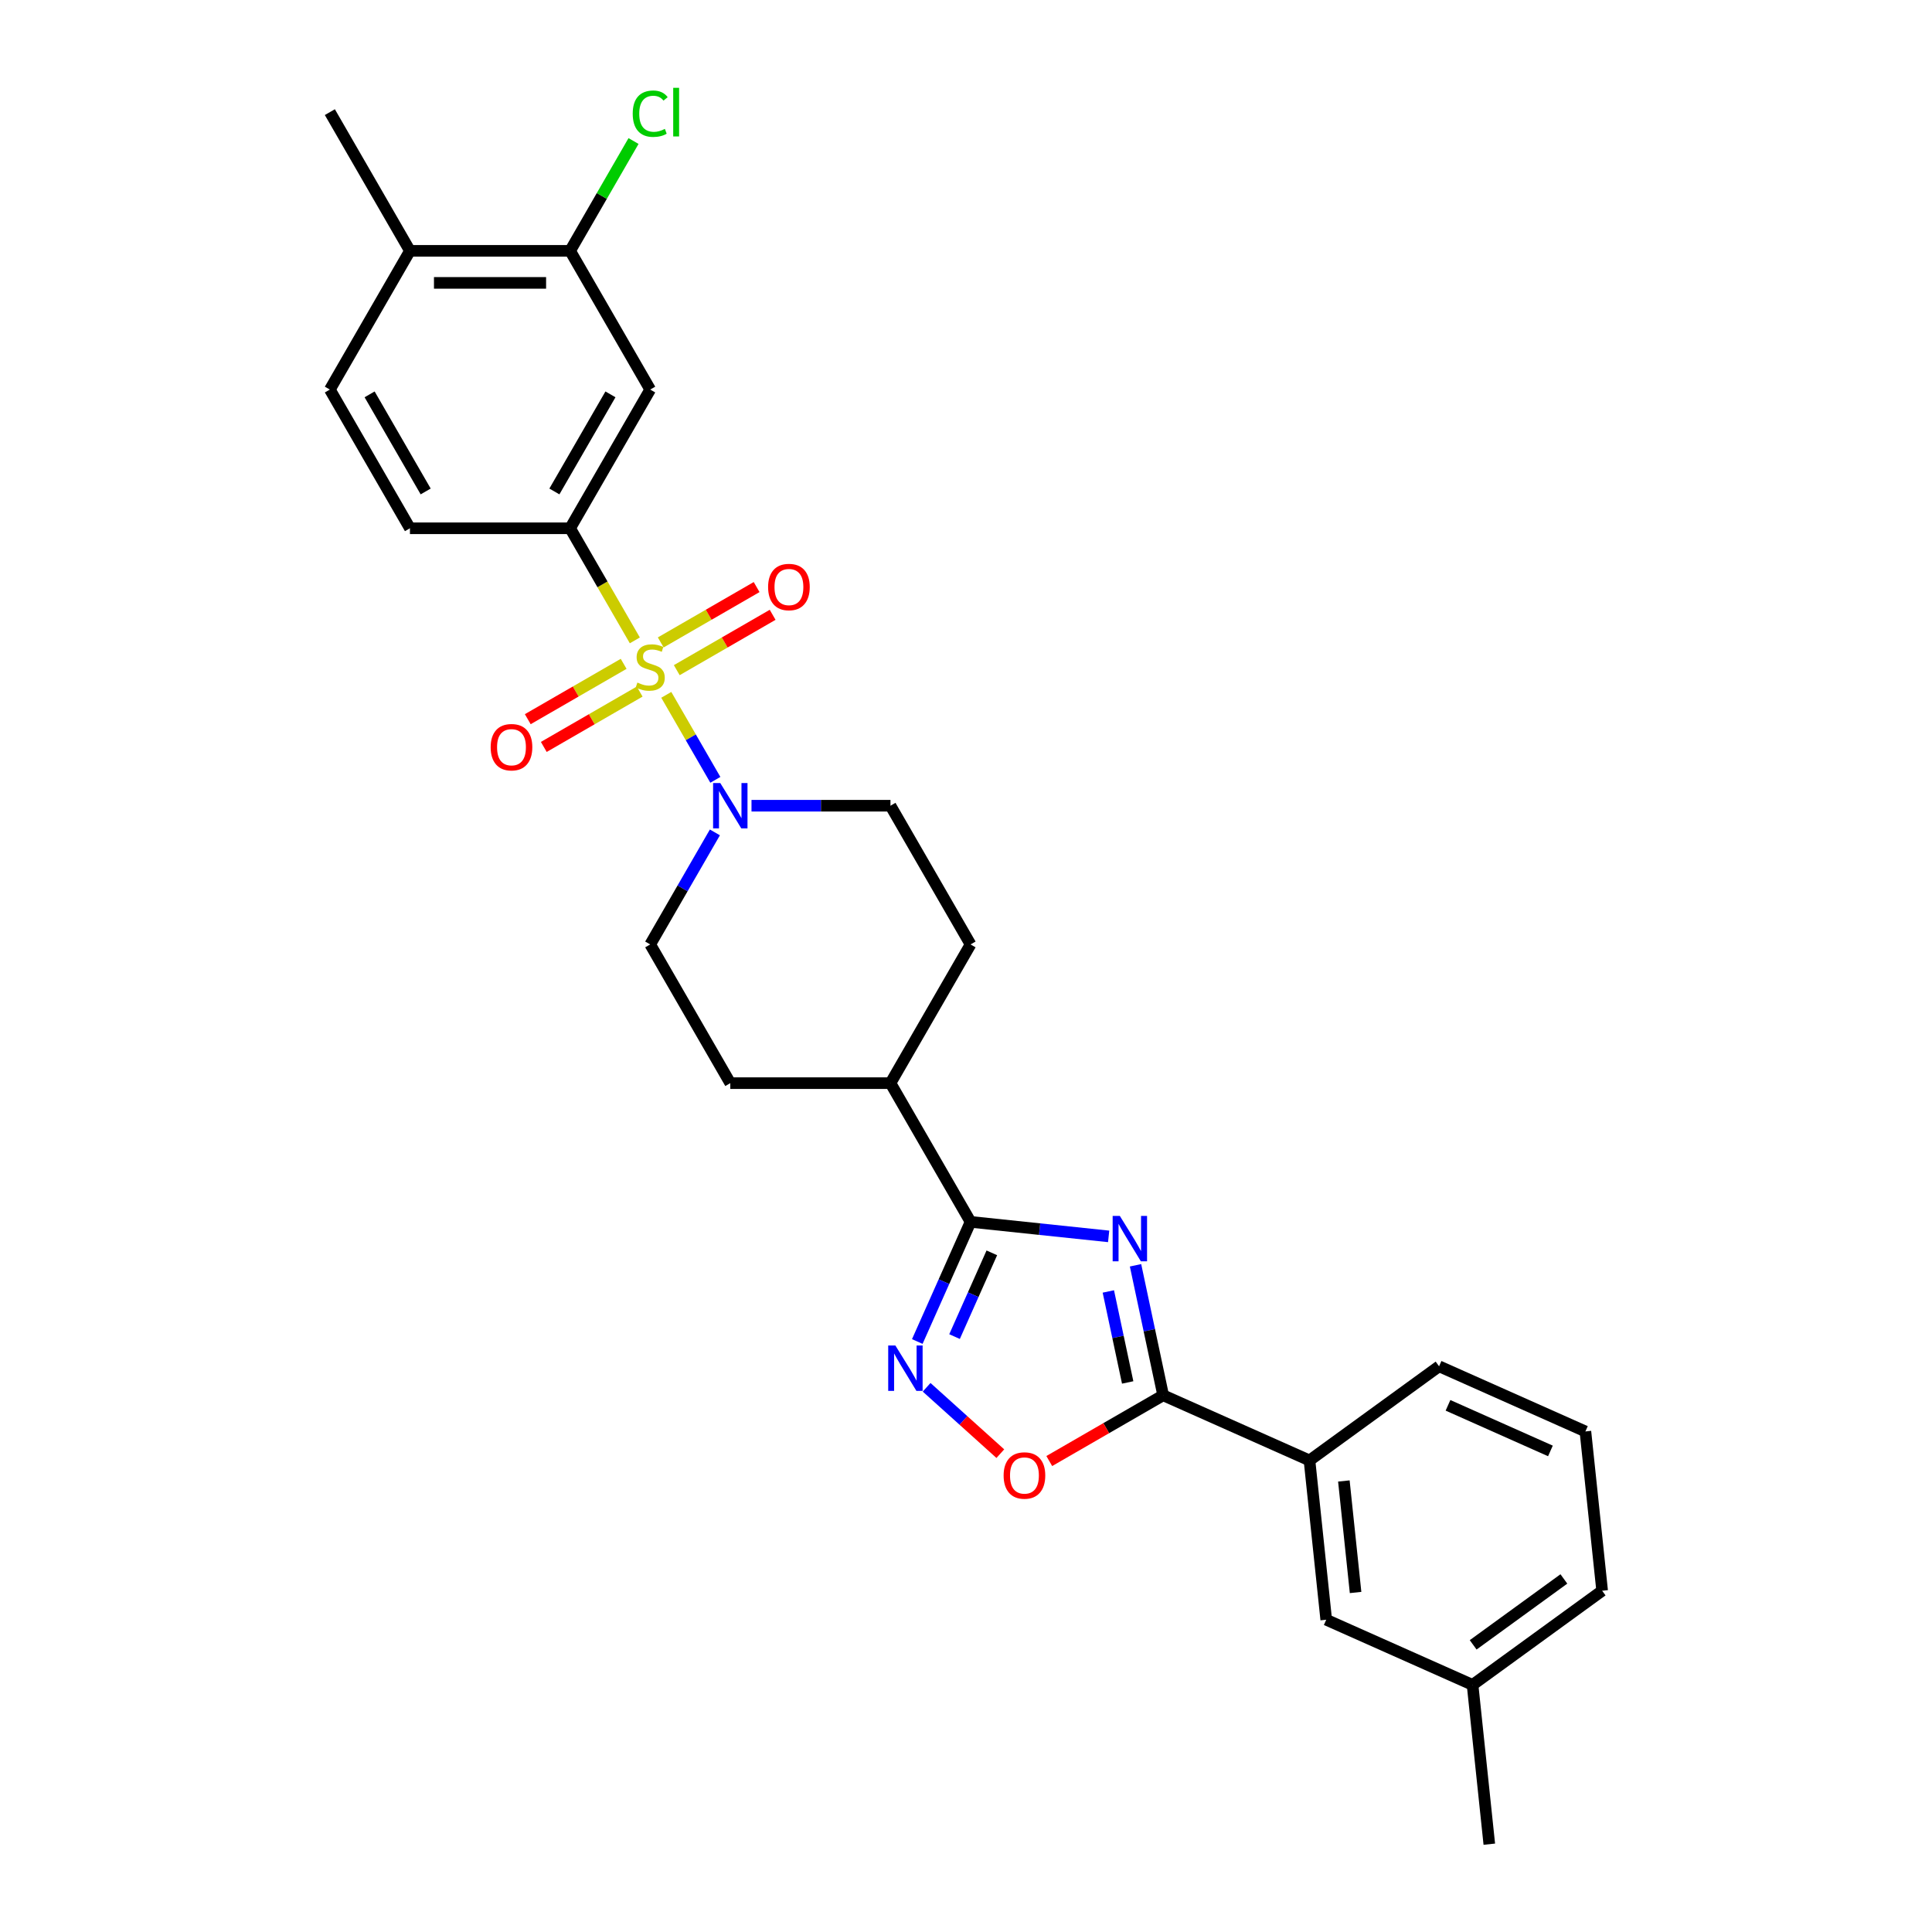 <?xml version='1.0' encoding='iso-8859-1'?>
<svg version='1.1' baseProfile='full'
              xmlns='http://www.w3.org/2000/svg'
                      xmlns:rdkit='http://www.rdkit.org/xml'
                      xmlns:xlink='http://www.w3.org/1999/xlink'
                  xml:space='preserve'
width='1000px' height='1000px' viewBox='0 0 1000 1000'>
<!-- END OF HEADER -->
<rect style='opacity:1.0;fill:#FFFFFF;stroke:none' width='1000' height='1000' x='0' y='0'> </rect>
<path class='bond-4' d='M 344.865,359.647 L 357.565,381.644' style='fill:none;fill-rule:evenodd;stroke:#CCCC00;stroke-width:6px;stroke-linecap:butt;stroke-linejoin:miter;stroke-opacity:1' />
<path class='bond-4' d='M 357.565,381.644 L 370.265,403.641' style='fill:none;fill-rule:evenodd;stroke:#0000FF;stroke-width:6px;stroke-linecap:butt;stroke-linejoin:miter;stroke-opacity:1' />
<path class='bond-5' d='M 328.591,331.459 L 311.842,302.449' style='fill:none;fill-rule:evenodd;stroke:#CCCC00;stroke-width:6px;stroke-linecap:butt;stroke-linejoin:miter;stroke-opacity:1' />
<path class='bond-5' d='M 311.842,302.449 L 295.093,273.438' style='fill:none;fill-rule:evenodd;stroke:#000000;stroke-width:6px;stroke-linecap:butt;stroke-linejoin:miter;stroke-opacity:1' />
<path class='bond-10' d='M 322.8,343.601 L 297.987,357.927' style='fill:none;fill-rule:evenodd;stroke:#CCCC00;stroke-width:6px;stroke-linecap:butt;stroke-linejoin:miter;stroke-opacity:1' />
<path class='bond-10' d='M 297.987,357.927 L 273.175,372.252' style='fill:none;fill-rule:evenodd;stroke:#FF0000;stroke-width:6px;stroke-linecap:butt;stroke-linejoin:miter;stroke-opacity:1' />
<path class='bond-10' d='M 331.091,357.961 L 306.278,372.286' style='fill:none;fill-rule:evenodd;stroke:#CCCC00;stroke-width:6px;stroke-linecap:butt;stroke-linejoin:miter;stroke-opacity:1' />
<path class='bond-10' d='M 306.278,372.286 L 281.465,386.612' style='fill:none;fill-rule:evenodd;stroke:#FF0000;stroke-width:6px;stroke-linecap:butt;stroke-linejoin:miter;stroke-opacity:1' />
<path class='bond-11' d='M 350.292,346.875 L 375.105,332.549' style='fill:none;fill-rule:evenodd;stroke:#CCCC00;stroke-width:6px;stroke-linecap:butt;stroke-linejoin:miter;stroke-opacity:1' />
<path class='bond-11' d='M 375.105,332.549 L 399.917,318.224' style='fill:none;fill-rule:evenodd;stroke:#FF0000;stroke-width:6px;stroke-linecap:butt;stroke-linejoin:miter;stroke-opacity:1' />
<path class='bond-11' d='M 342.001,332.515 L 366.814,318.189' style='fill:none;fill-rule:evenodd;stroke:#CCCC00;stroke-width:6px;stroke-linecap:butt;stroke-linejoin:miter;stroke-opacity:1' />
<path class='bond-11' d='M 366.814,318.189 L 391.627,303.864' style='fill:none;fill-rule:evenodd;stroke:#FF0000;stroke-width:6px;stroke-linecap:butt;stroke-linejoin:miter;stroke-opacity:1' />
<path class='bond-0' d='M 573.836,639.948 L 538.098,636.192' style='fill:none;fill-rule:evenodd;stroke:#0000FF;stroke-width:6px;stroke-linecap:butt;stroke-linejoin:miter;stroke-opacity:1' />
<path class='bond-0' d='M 538.098,636.192 L 502.36,632.436' style='fill:none;fill-rule:evenodd;stroke:#000000;stroke-width:6px;stroke-linecap:butt;stroke-linejoin:miter;stroke-opacity:1' />
<path class='bond-2' d='M 587.749,654.914 L 594.899,688.556' style='fill:none;fill-rule:evenodd;stroke:#0000FF;stroke-width:6px;stroke-linecap:butt;stroke-linejoin:miter;stroke-opacity:1' />
<path class='bond-2' d='M 594.899,688.556 L 602.05,722.197' style='fill:none;fill-rule:evenodd;stroke:#000000;stroke-width:6px;stroke-linecap:butt;stroke-linejoin:miter;stroke-opacity:1' />
<path class='bond-2' d='M 573.675,668.454 L 578.68,692.003' style='fill:none;fill-rule:evenodd;stroke:#0000FF;stroke-width:6px;stroke-linecap:butt;stroke-linejoin:miter;stroke-opacity:1' />
<path class='bond-2' d='M 578.68,692.003 L 583.686,715.552' style='fill:none;fill-rule:evenodd;stroke:#000000;stroke-width:6px;stroke-linecap:butt;stroke-linejoin:miter;stroke-opacity:1' />
<path class='bond-1' d='M 502.36,632.436 L 460.906,560.636' style='fill:none;fill-rule:evenodd;stroke:#000000;stroke-width:6px;stroke-linecap:butt;stroke-linejoin:miter;stroke-opacity:1' />
<path class='bond-3' d='M 502.36,632.436 L 488.574,663.399' style='fill:none;fill-rule:evenodd;stroke:#000000;stroke-width:6px;stroke-linecap:butt;stroke-linejoin:miter;stroke-opacity:1' />
<path class='bond-3' d='M 488.574,663.399 L 474.788,694.363' style='fill:none;fill-rule:evenodd;stroke:#0000FF;stroke-width:6px;stroke-linecap:butt;stroke-linejoin:miter;stroke-opacity:1' />
<path class='bond-3' d='M 513.372,648.469 L 503.722,670.144' style='fill:none;fill-rule:evenodd;stroke:#000000;stroke-width:6px;stroke-linecap:butt;stroke-linejoin:miter;stroke-opacity:1' />
<path class='bond-3' d='M 503.722,670.144 L 494.072,691.818' style='fill:none;fill-rule:evenodd;stroke:#0000FF;stroke-width:6px;stroke-linecap:butt;stroke-linejoin:miter;stroke-opacity:1' />
<path class='bond-8' d='M 602.05,722.197 L 677.789,755.919' style='fill:none;fill-rule:evenodd;stroke:#000000;stroke-width:6px;stroke-linecap:butt;stroke-linejoin:miter;stroke-opacity:1' />
<path class='bond-30' d='M 602.05,722.197 L 572.576,739.214' style='fill:none;fill-rule:evenodd;stroke:#000000;stroke-width:6px;stroke-linecap:butt;stroke-linejoin:miter;stroke-opacity:1' />
<path class='bond-30' d='M 572.576,739.214 L 543.101,756.232' style='fill:none;fill-rule:evenodd;stroke:#FF0000;stroke-width:6px;stroke-linecap:butt;stroke-linejoin:miter;stroke-opacity:1' />
<path class='bond-6' d='M 479.616,718.059 L 498.692,735.236' style='fill:none;fill-rule:evenodd;stroke:#0000FF;stroke-width:6px;stroke-linecap:butt;stroke-linejoin:miter;stroke-opacity:1' />
<path class='bond-6' d='M 498.692,735.236 L 517.769,752.413' style='fill:none;fill-rule:evenodd;stroke:#FF0000;stroke-width:6px;stroke-linecap:butt;stroke-linejoin:miter;stroke-opacity:1' />
<path class='bond-13' d='M 370.025,430.85 L 353.286,459.843' style='fill:none;fill-rule:evenodd;stroke:#0000FF;stroke-width:6px;stroke-linecap:butt;stroke-linejoin:miter;stroke-opacity:1' />
<path class='bond-13' d='M 353.286,459.843 L 336.546,488.837' style='fill:none;fill-rule:evenodd;stroke:#000000;stroke-width:6px;stroke-linecap:butt;stroke-linejoin:miter;stroke-opacity:1' />
<path class='bond-14' d='M 388.976,417.037 L 424.941,417.037' style='fill:none;fill-rule:evenodd;stroke:#0000FF;stroke-width:6px;stroke-linecap:butt;stroke-linejoin:miter;stroke-opacity:1' />
<path class='bond-14' d='M 424.941,417.037 L 460.906,417.037' style='fill:none;fill-rule:evenodd;stroke:#000000;stroke-width:6px;stroke-linecap:butt;stroke-linejoin:miter;stroke-opacity:1' />
<path class='bond-7' d='M 295.093,273.438 L 336.546,201.639' style='fill:none;fill-rule:evenodd;stroke:#000000;stroke-width:6px;stroke-linecap:butt;stroke-linejoin:miter;stroke-opacity:1' />
<path class='bond-7' d='M 286.951,254.378 L 315.968,204.118' style='fill:none;fill-rule:evenodd;stroke:#000000;stroke-width:6px;stroke-linecap:butt;stroke-linejoin:miter;stroke-opacity:1' />
<path class='bond-15' d='M 295.093,273.438 L 212.186,273.438' style='fill:none;fill-rule:evenodd;stroke:#000000;stroke-width:6px;stroke-linecap:butt;stroke-linejoin:miter;stroke-opacity:1' />
<path class='bond-9' d='M 336.546,201.639 L 295.093,129.839' style='fill:none;fill-rule:evenodd;stroke:#000000;stroke-width:6px;stroke-linecap:butt;stroke-linejoin:miter;stroke-opacity:1' />
<path class='bond-17' d='M 677.789,755.919 L 686.455,838.371' style='fill:none;fill-rule:evenodd;stroke:#000000;stroke-width:6px;stroke-linecap:butt;stroke-linejoin:miter;stroke-opacity:1' />
<path class='bond-17' d='M 695.58,766.553 L 701.646,824.27' style='fill:none;fill-rule:evenodd;stroke:#000000;stroke-width:6px;stroke-linecap:butt;stroke-linejoin:miter;stroke-opacity:1' />
<path class='bond-23' d='M 677.789,755.919 L 744.862,707.187' style='fill:none;fill-rule:evenodd;stroke:#000000;stroke-width:6px;stroke-linecap:butt;stroke-linejoin:miter;stroke-opacity:1' />
<path class='bond-21' d='M 295.093,129.839 L 311.502,101.418' style='fill:none;fill-rule:evenodd;stroke:#000000;stroke-width:6px;stroke-linecap:butt;stroke-linejoin:miter;stroke-opacity:1' />
<path class='bond-21' d='M 311.502,101.418 L 327.911,72.996' style='fill:none;fill-rule:evenodd;stroke:#00CC00;stroke-width:6px;stroke-linecap:butt;stroke-linejoin:miter;stroke-opacity:1' />
<path class='bond-29' d='M 295.093,129.839 L 212.186,129.839' style='fill:none;fill-rule:evenodd;stroke:#000000;stroke-width:6px;stroke-linecap:butt;stroke-linejoin:miter;stroke-opacity:1' />
<path class='bond-29' d='M 282.657,146.421 L 224.622,146.421' style='fill:none;fill-rule:evenodd;stroke:#000000;stroke-width:6px;stroke-linecap:butt;stroke-linejoin:miter;stroke-opacity:1' />
<path class='bond-12' d='M 460.906,560.636 L 502.36,488.837' style='fill:none;fill-rule:evenodd;stroke:#000000;stroke-width:6px;stroke-linecap:butt;stroke-linejoin:miter;stroke-opacity:1' />
<path class='bond-28' d='M 460.906,560.636 L 378,560.636' style='fill:none;fill-rule:evenodd;stroke:#000000;stroke-width:6px;stroke-linecap:butt;stroke-linejoin:miter;stroke-opacity:1' />
<path class='bond-19' d='M 336.546,488.837 L 378,560.636' style='fill:none;fill-rule:evenodd;stroke:#000000;stroke-width:6px;stroke-linecap:butt;stroke-linejoin:miter;stroke-opacity:1' />
<path class='bond-20' d='M 460.906,417.037 L 502.36,488.837' style='fill:none;fill-rule:evenodd;stroke:#000000;stroke-width:6px;stroke-linecap:butt;stroke-linejoin:miter;stroke-opacity:1' />
<path class='bond-18' d='M 212.186,273.438 L 170.732,201.639' style='fill:none;fill-rule:evenodd;stroke:#000000;stroke-width:6px;stroke-linecap:butt;stroke-linejoin:miter;stroke-opacity:1' />
<path class='bond-18' d='M 220.328,254.378 L 191.31,204.118' style='fill:none;fill-rule:evenodd;stroke:#000000;stroke-width:6px;stroke-linecap:butt;stroke-linejoin:miter;stroke-opacity:1' />
<path class='bond-16' d='M 212.186,129.839 L 170.732,201.639' style='fill:none;fill-rule:evenodd;stroke:#000000;stroke-width:6px;stroke-linecap:butt;stroke-linejoin:miter;stroke-opacity:1' />
<path class='bond-25' d='M 212.186,129.839 L 170.732,58.04' style='fill:none;fill-rule:evenodd;stroke:#000000;stroke-width:6px;stroke-linecap:butt;stroke-linejoin:miter;stroke-opacity:1' />
<path class='bond-22' d='M 686.455,838.371 L 762.195,872.093' style='fill:none;fill-rule:evenodd;stroke:#000000;stroke-width:6px;stroke-linecap:butt;stroke-linejoin:miter;stroke-opacity:1' />
<path class='bond-27' d='M 762.195,872.093 L 770.861,954.545' style='fill:none;fill-rule:evenodd;stroke:#000000;stroke-width:6px;stroke-linecap:butt;stroke-linejoin:miter;stroke-opacity:1' />
<path class='bond-31' d='M 762.195,872.093 L 829.268,823.361' style='fill:none;fill-rule:evenodd;stroke:#000000;stroke-width:6px;stroke-linecap:butt;stroke-linejoin:miter;stroke-opacity:1' />
<path class='bond-31' d='M 762.509,851.368 L 809.461,817.256' style='fill:none;fill-rule:evenodd;stroke:#000000;stroke-width:6px;stroke-linecap:butt;stroke-linejoin:miter;stroke-opacity:1' />
<path class='bond-24' d='M 744.862,707.187 L 820.602,740.908' style='fill:none;fill-rule:evenodd;stroke:#000000;stroke-width:6px;stroke-linecap:butt;stroke-linejoin:miter;stroke-opacity:1' />
<path class='bond-24' d='M 749.479,727.393 L 802.497,750.998' style='fill:none;fill-rule:evenodd;stroke:#000000;stroke-width:6px;stroke-linecap:butt;stroke-linejoin:miter;stroke-opacity:1' />
<path class='bond-26' d='M 820.602,740.908 L 829.268,823.361' style='fill:none;fill-rule:evenodd;stroke:#000000;stroke-width:6px;stroke-linecap:butt;stroke-linejoin:miter;stroke-opacity:1' />
<path  class='atom-0' d='M 329.914 353.296
Q 330.179 353.396, 331.273 353.86
Q 332.368 354.324, 333.561 354.623
Q 334.788 354.888, 335.982 354.888
Q 338.204 354.888, 339.498 353.827
Q 340.791 352.733, 340.791 350.842
Q 340.791 349.549, 340.128 348.753
Q 339.498 347.957, 338.503 347.526
Q 337.508 347.095, 335.85 346.598
Q 333.76 345.967, 332.5 345.371
Q 331.273 344.774, 330.378 343.513
Q 329.516 342.253, 329.516 340.131
Q 329.516 337.179, 331.505 335.355
Q 333.528 333.531, 337.508 333.531
Q 340.227 333.531, 343.311 334.825
L 342.549 337.378
Q 339.73 336.218, 337.607 336.218
Q 335.319 336.218, 334.059 337.179
Q 332.799 338.108, 332.832 339.733
Q 332.832 340.993, 333.462 341.756
Q 334.125 342.519, 335.054 342.95
Q 336.015 343.381, 337.607 343.878
Q 339.73 344.541, 340.99 345.205
Q 342.25 345.868, 343.145 347.228
Q 344.074 348.554, 344.074 350.842
Q 344.074 354.092, 341.885 355.85
Q 339.73 357.574, 336.115 357.574
Q 334.026 357.574, 332.434 357.11
Q 330.875 356.679, 329.018 355.916
L 329.914 353.296
' fill='#CCCC00'/>
<path  class='atom-1' d='M 579.623 629.362
L 587.317 641.799
Q 588.079 643.026, 589.306 645.247
Q 590.533 647.469, 590.6 647.602
L 590.6 629.362
L 593.717 629.362
L 593.717 652.842
L 590.5 652.842
L 582.243 639.245
Q 581.281 637.653, 580.253 635.829
Q 579.258 634.005, 578.959 633.442
L 578.959 652.842
L 575.909 652.842
L 575.909 629.362
L 579.623 629.362
' fill='#0000FF'/>
<path  class='atom-4' d='M 463.449 696.436
L 471.142 708.872
Q 471.905 710.099, 473.132 712.321
Q 474.359 714.542, 474.426 714.675
L 474.426 696.436
L 477.543 696.436
L 477.543 719.915
L 474.326 719.915
L 466.069 706.318
Q 465.107 704.726, 464.079 702.902
Q 463.084 701.078, 462.785 700.515
L 462.785 719.915
L 459.734 719.915
L 459.734 696.436
L 463.449 696.436
' fill='#0000FF'/>
<path  class='atom-5' d='M 372.81 405.298
L 380.503 417.734
Q 381.266 418.961, 382.493 421.183
Q 383.72 423.405, 383.786 423.537
L 383.786 405.298
L 386.904 405.298
L 386.904 428.777
L 383.687 428.777
L 375.429 415.18
Q 374.468 413.588, 373.44 411.765
Q 372.445 409.941, 372.146 409.377
L 372.146 428.777
L 369.095 428.777
L 369.095 405.298
L 372.81 405.298
' fill='#0000FF'/>
<path  class='atom-7' d='M 519.473 763.717
Q 519.473 758.079, 522.258 754.929
Q 525.044 751.779, 530.251 751.779
Q 535.457 751.779, 538.243 754.929
Q 541.028 758.079, 541.028 763.717
Q 541.028 769.421, 538.21 772.671
Q 535.391 775.888, 530.251 775.888
Q 525.077 775.888, 522.258 772.671
Q 519.473 769.454, 519.473 763.717
M 530.251 773.235
Q 533.832 773.235, 535.756 770.847
Q 537.712 768.426, 537.712 763.717
Q 537.712 759.108, 535.756 756.786
Q 533.832 754.432, 530.251 754.432
Q 526.669 754.432, 524.712 756.753
Q 522.789 759.074, 522.789 763.717
Q 522.789 768.459, 524.712 770.847
Q 526.669 773.235, 530.251 773.235
' fill='#FF0000'/>
<path  class='atom-11' d='M 253.969 386.758
Q 253.969 381.12, 256.754 377.97
Q 259.54 374.819, 264.747 374.819
Q 269.953 374.819, 272.739 377.97
Q 275.524 381.12, 275.524 386.758
Q 275.524 392.462, 272.706 395.712
Q 269.887 398.928, 264.747 398.928
Q 259.573 398.928, 256.754 395.712
Q 253.969 392.495, 253.969 386.758
M 264.747 396.275
Q 268.328 396.275, 270.252 393.888
Q 272.208 391.467, 272.208 386.758
Q 272.208 382.148, 270.252 379.827
Q 268.328 377.472, 264.747 377.472
Q 261.165 377.472, 259.208 379.794
Q 257.285 382.115, 257.285 386.758
Q 257.285 391.5, 259.208 393.888
Q 261.165 396.275, 264.747 396.275
' fill='#FF0000'/>
<path  class='atom-12' d='M 397.568 303.851
Q 397.568 298.213, 400.353 295.063
Q 403.139 291.912, 408.346 291.912
Q 413.552 291.912, 416.338 295.063
Q 419.123 298.213, 419.123 303.851
Q 419.123 309.555, 416.305 312.805
Q 413.486 316.021, 408.346 316.021
Q 403.172 316.021, 400.353 312.805
Q 397.568 309.588, 397.568 303.851
M 408.346 313.368
Q 411.927 313.368, 413.851 310.981
Q 415.807 308.56, 415.807 303.851
Q 415.807 299.241, 413.851 296.92
Q 411.927 294.565, 408.346 294.565
Q 404.764 294.565, 402.807 296.887
Q 400.884 299.208, 400.884 303.851
Q 400.884 308.593, 402.807 310.981
Q 404.764 313.368, 408.346 313.368
' fill='#FF0000'/>
<path  class='atom-22' d='M 327.493 58.852
Q 327.493 53.016, 330.212 49.965
Q 332.964 46.88, 338.171 46.88
Q 343.013 46.88, 345.6 50.296
L 343.411 52.087
Q 341.52 49.6, 338.171 49.6
Q 334.623 49.6, 332.732 51.988
Q 330.875 54.342, 330.875 58.852
Q 330.875 63.495, 332.799 65.883
Q 334.755 68.27, 338.536 68.27
Q 341.123 68.27, 344.14 66.712
L 345.069 69.199
Q 343.842 69.995, 341.985 70.459
Q 340.128 70.924, 338.072 70.924
Q 332.964 70.924, 330.212 67.806
Q 327.493 64.689, 327.493 58.852
' fill='#00CC00'/>
<path  class='atom-22' d='M 348.451 45.455
L 351.502 45.455
L 351.502 70.625
L 348.451 70.625
L 348.451 45.455
' fill='#00CC00'/>
</svg>
